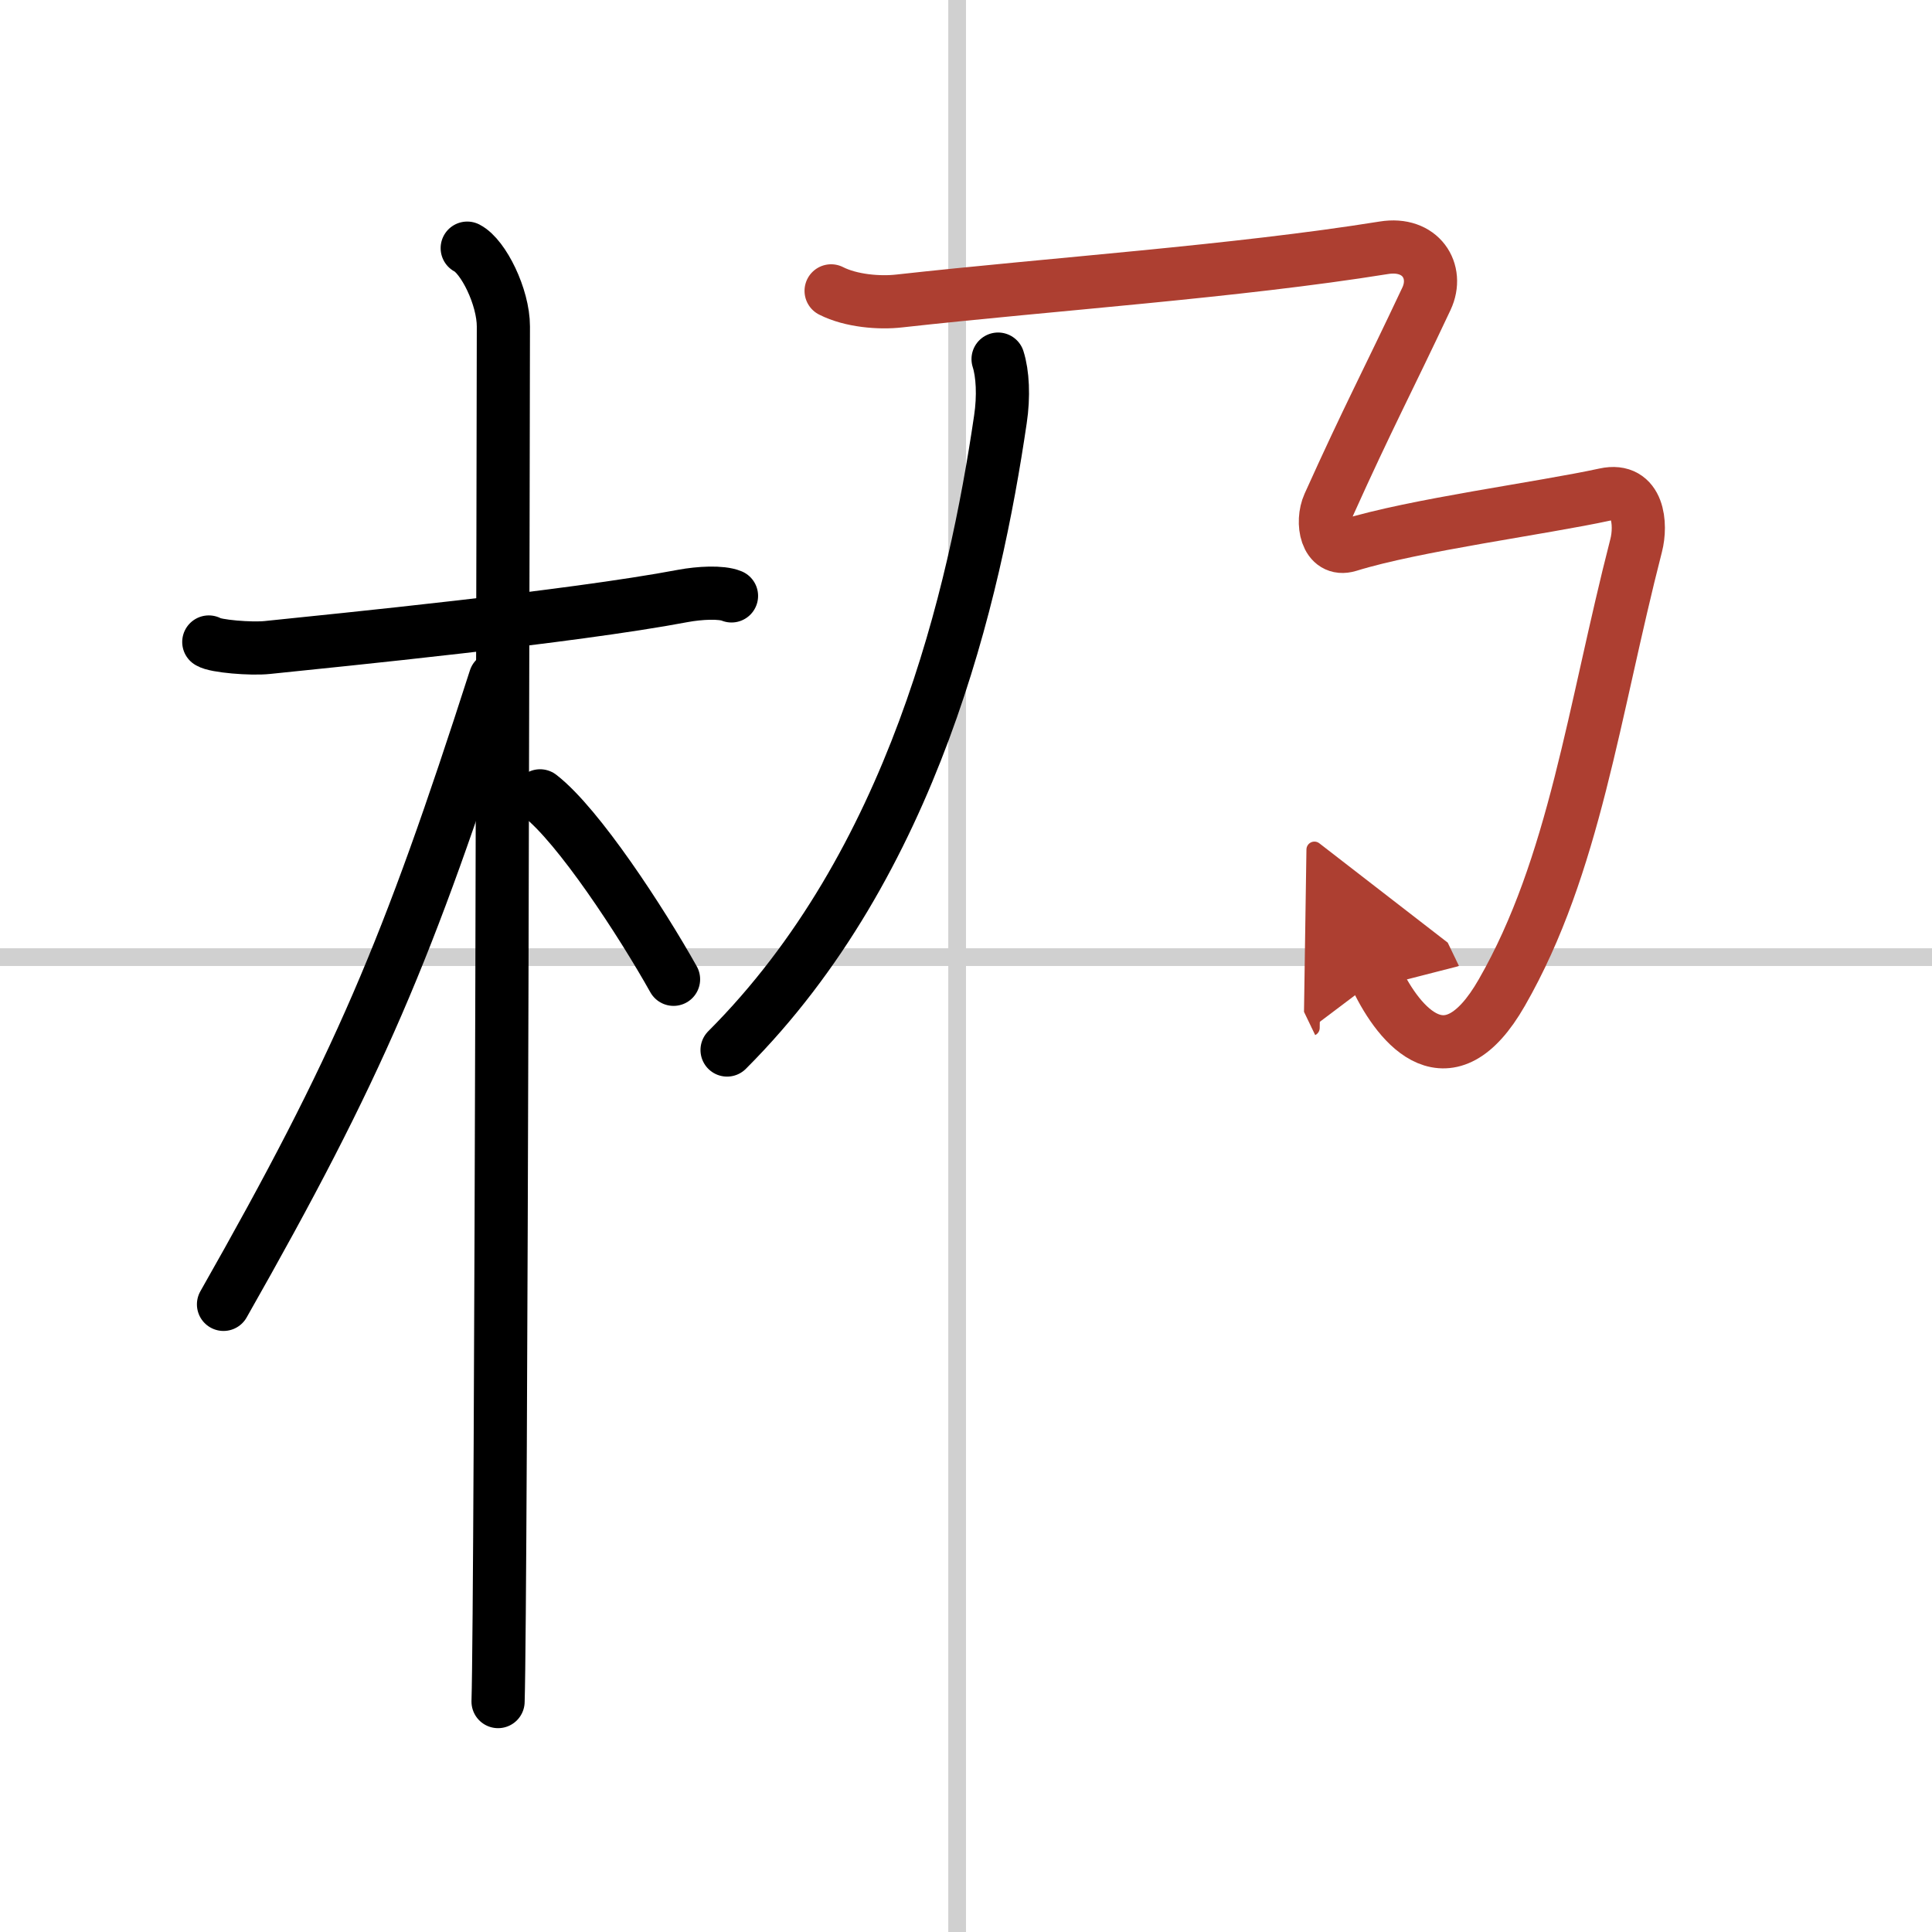 <svg width="400" height="400" viewBox="0 0 109 109" xmlns="http://www.w3.org/2000/svg"><defs><marker id="a" markerWidth="4" orient="auto" refX="1" refY="5" viewBox="0 0 10 10"><polyline points="0 0 10 5 0 10 1 5" fill="#ad3f31" stroke="#ad3f31"/></marker></defs><g fill="none" stroke="#000" stroke-linecap="round" stroke-linejoin="round" stroke-width="3"><rect width="100%" height="100%" fill="#fff" stroke="#fff"/><line x1="54" x2="54" y2="109" stroke="#d0d0d0" stroke-width="1"/><line x2="109" y1="54" y2="54" stroke="#d0d0d0" stroke-width="1"/><path d="m11.78 36.22c0.35 0.24 2.39 0.41 3.31 0.31 3.94-0.41 17.12-1.71 23.45-2.91 0.92-0.17 2.15-0.24 2.73 0"/><path d="m26.36 14c0.91 0.47 2.04 2.75 2.04 4.42 0 0.95-0.12 71.75-0.3 77.58"/><path d="M27.94,38.28C23,53.65,20.25,60.14,12.61,73.59"/><path d="m30.47 44.9c2.16 1.67 5.71 7.1 7.53 10.35"/><path d="m56.31 20.26c0.26 0.81 0.33 2.09 0.13 3.41-1.44 9.8-4.89 25.04-15.42 35.57"/><path d="m46.89 16.41c1.12 0.57 2.73 0.7 3.85 0.57 8.66-0.96 18.99-1.66 27.33-3 2.09-0.34 3.13 1.33 2.41 2.87-2.25 4.78-3.27 6.65-5.51 11.62-0.44 0.98-0.16 2.69 1.12 2.3 3.69-1.15 10.93-2.1 14.46-2.87 1.92-0.42 2.06 1.71 1.76 2.87-2.41 9.38-3.47 18.07-7.58 25.23-3.01 5.26-5.77 1.91-7.06-0.77" marker-end="url(#a)" stroke="#ad3f31"/></g></svg>
